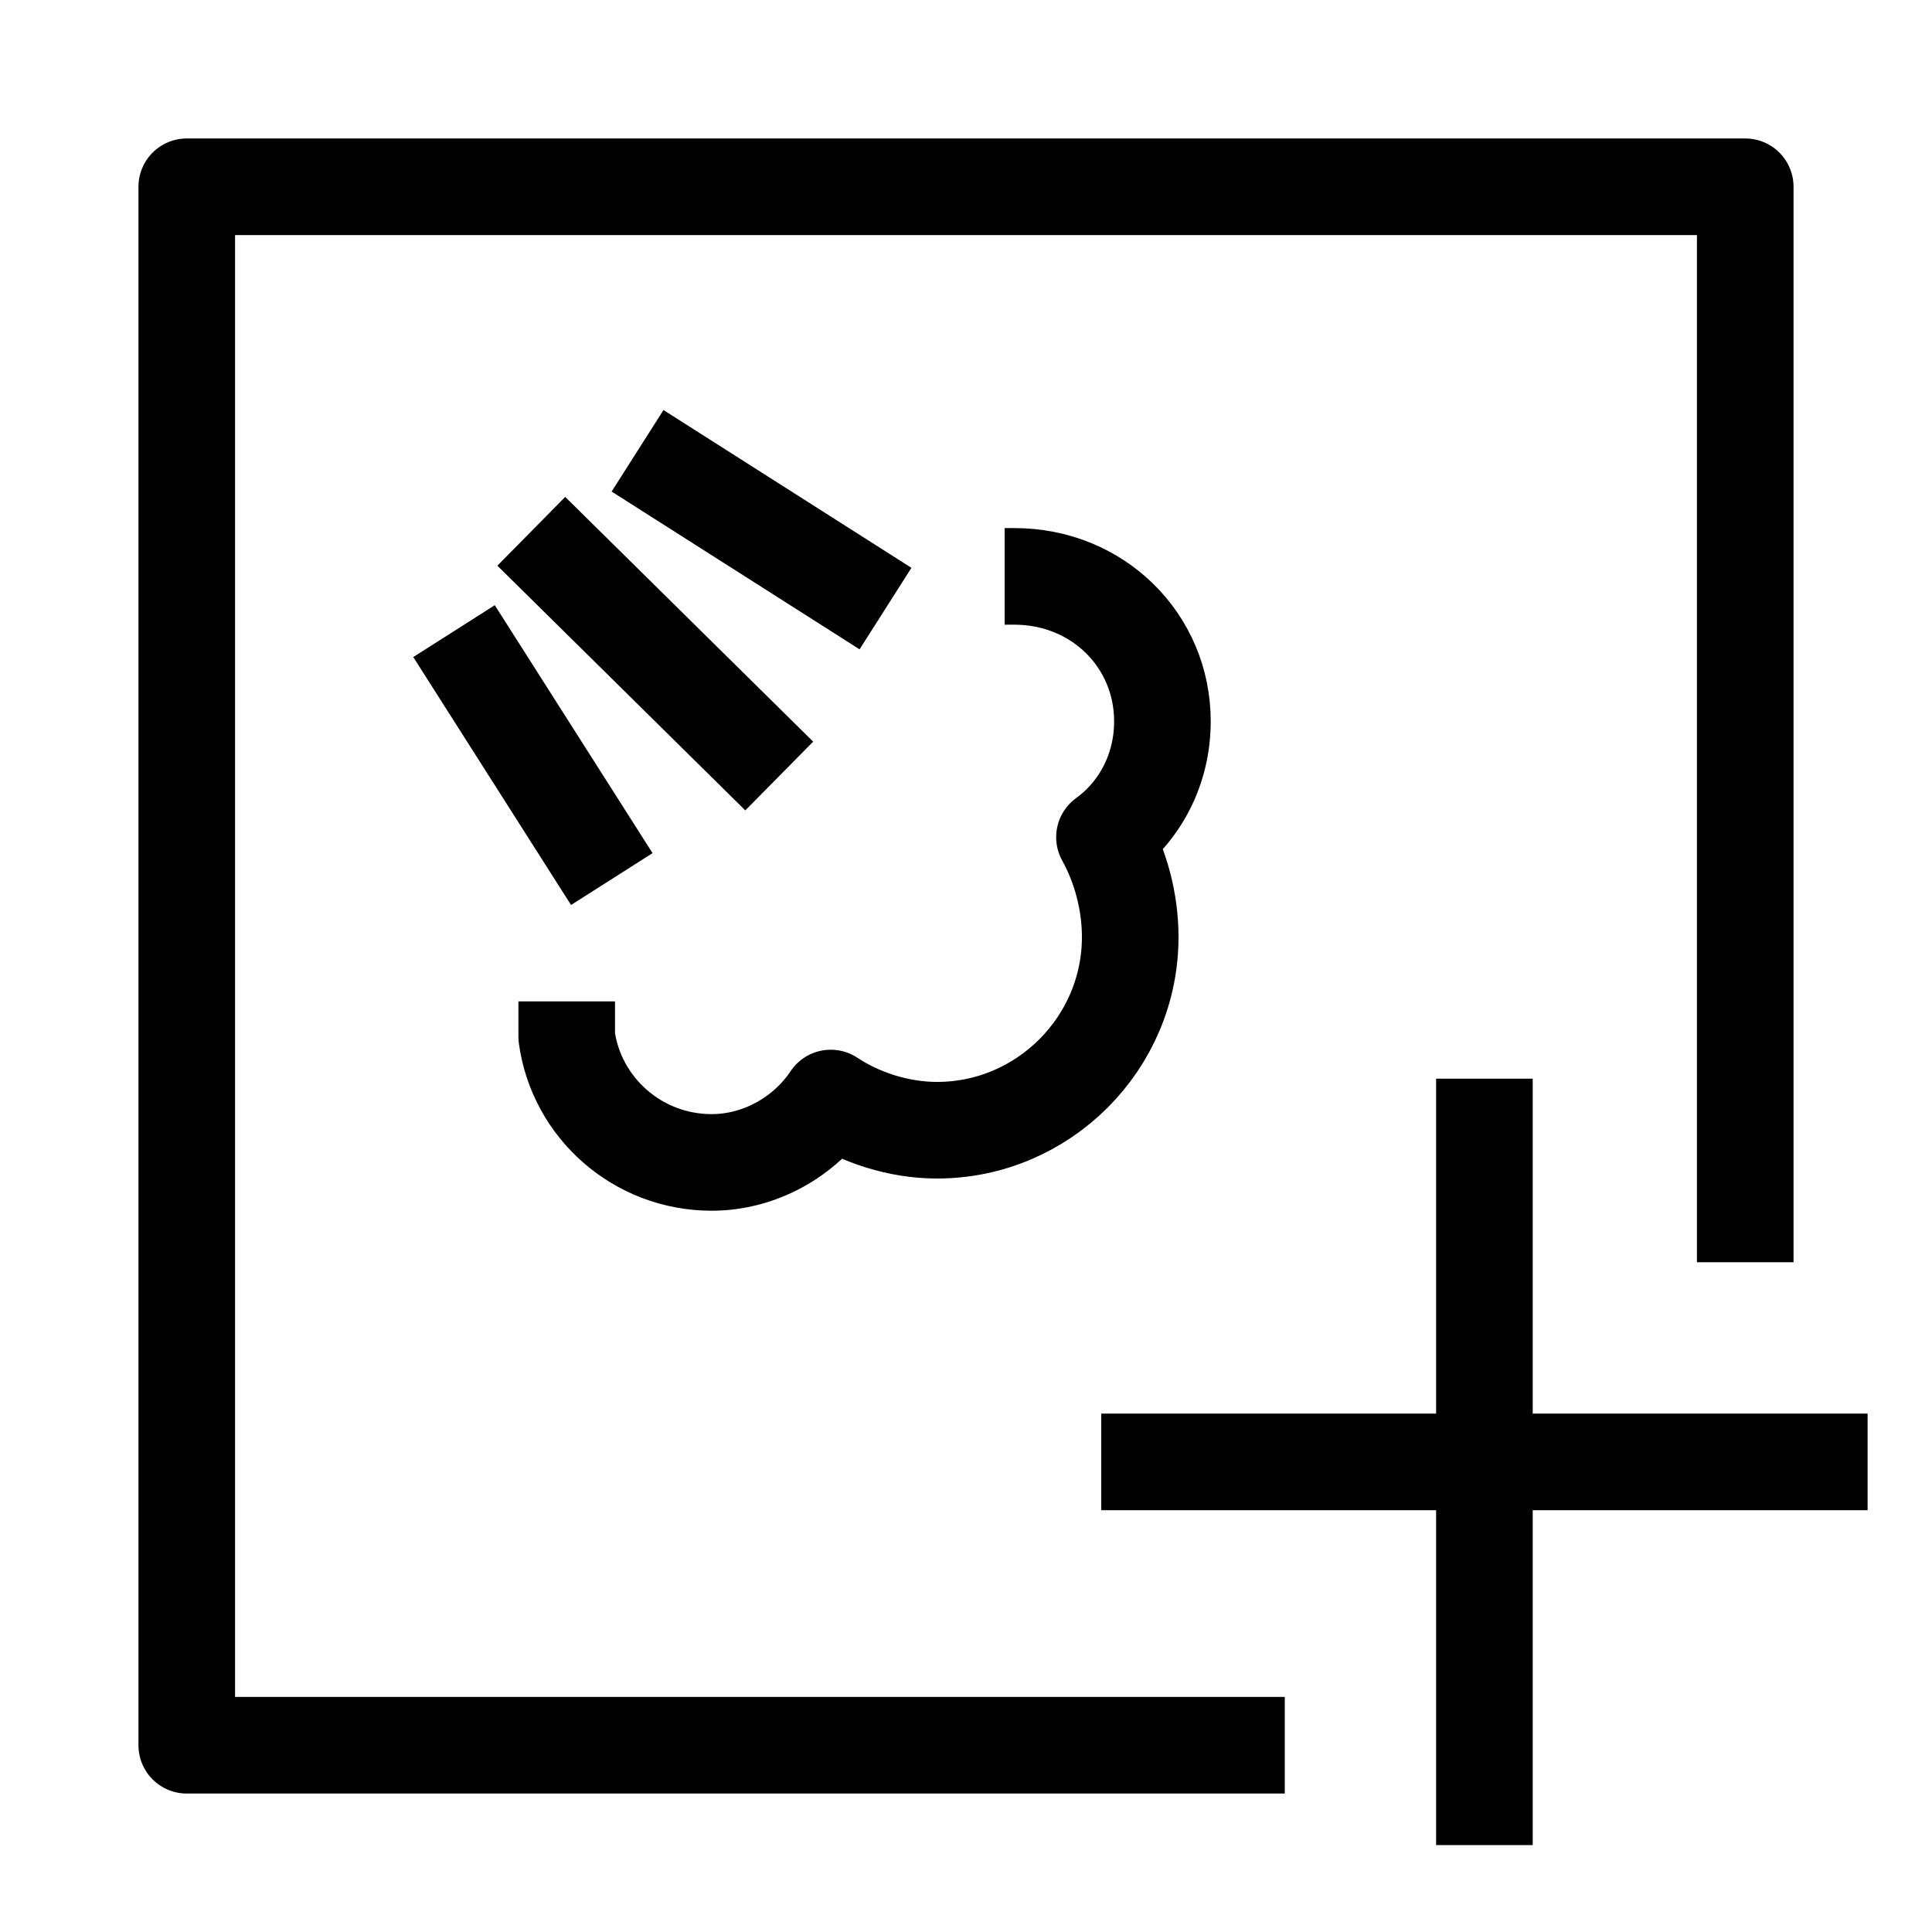 <?xml version="1.0" encoding="utf-8"?>
<!-- Generator: Adobe Illustrator 24.2.1, SVG Export Plug-In . SVG Version: 6.00 Build 0)  -->
<svg version="1.1" id="레이어_1" xmlns="http://www.w3.org/2000/svg" xmlns:xlink="http://www.w3.org/1999/xlink" x="0px"
	 y="0px" viewBox="0 0 60 60" style="enable-background:new 0 0 60 60;" xml:space="preserve">
<style type="text/css">
	.st0{fill:none;stroke:#000000;stroke-width:3;stroke-linejoin:round;stroke-miterlimit:10;}
	.st1{fill:none;stroke:#000000;stroke-width:3;stroke-linejoin:round;}
</style>
<g>
	<line class="st0" x1="46.1" y1="57.3" x2="46.1" y2="33.5"/>
	<line class="st0" x1="58" y1="45.4" x2="34.2" y2="45.4"/>
	<polyline class="st0" points="39.9,54.2 5.8,54.2 5.8,5.8 54.2,5.8 54.2,39.2 	"/>
	<line class="st1" x1="24.2" y1="24.1" x2="16.5" y2="16.5"/>
	<line class="st1" x1="14.1" y1="19.6" x2="19" y2="27.3"/>
	<line class="st1" x1="19.8" y1="14" x2="27.5" y2="18.9"/>
	<path class="st1" d="M27.2,23.5"/>
	<path class="st1" d="M17.6,31.1c0,0.1,0,0.2,0,0.4c0,0.2,0,0.4,0,0.7c0.3,2.2,2.2,3.9,4.5,3.9c1.5,0,2.9-0.8,3.7-2
		c0.9,0.6,2.1,1,3.3,1c3.3,0,6-2.7,6-6c0-1.1-0.3-2.2-0.8-3.1c1.1-0.8,1.8-2.1,1.8-3.6c0-2.5-2-4.5-4.6-4.5c-0.1,0-0.2,0-0.3,0"/>
</g>
</svg>

